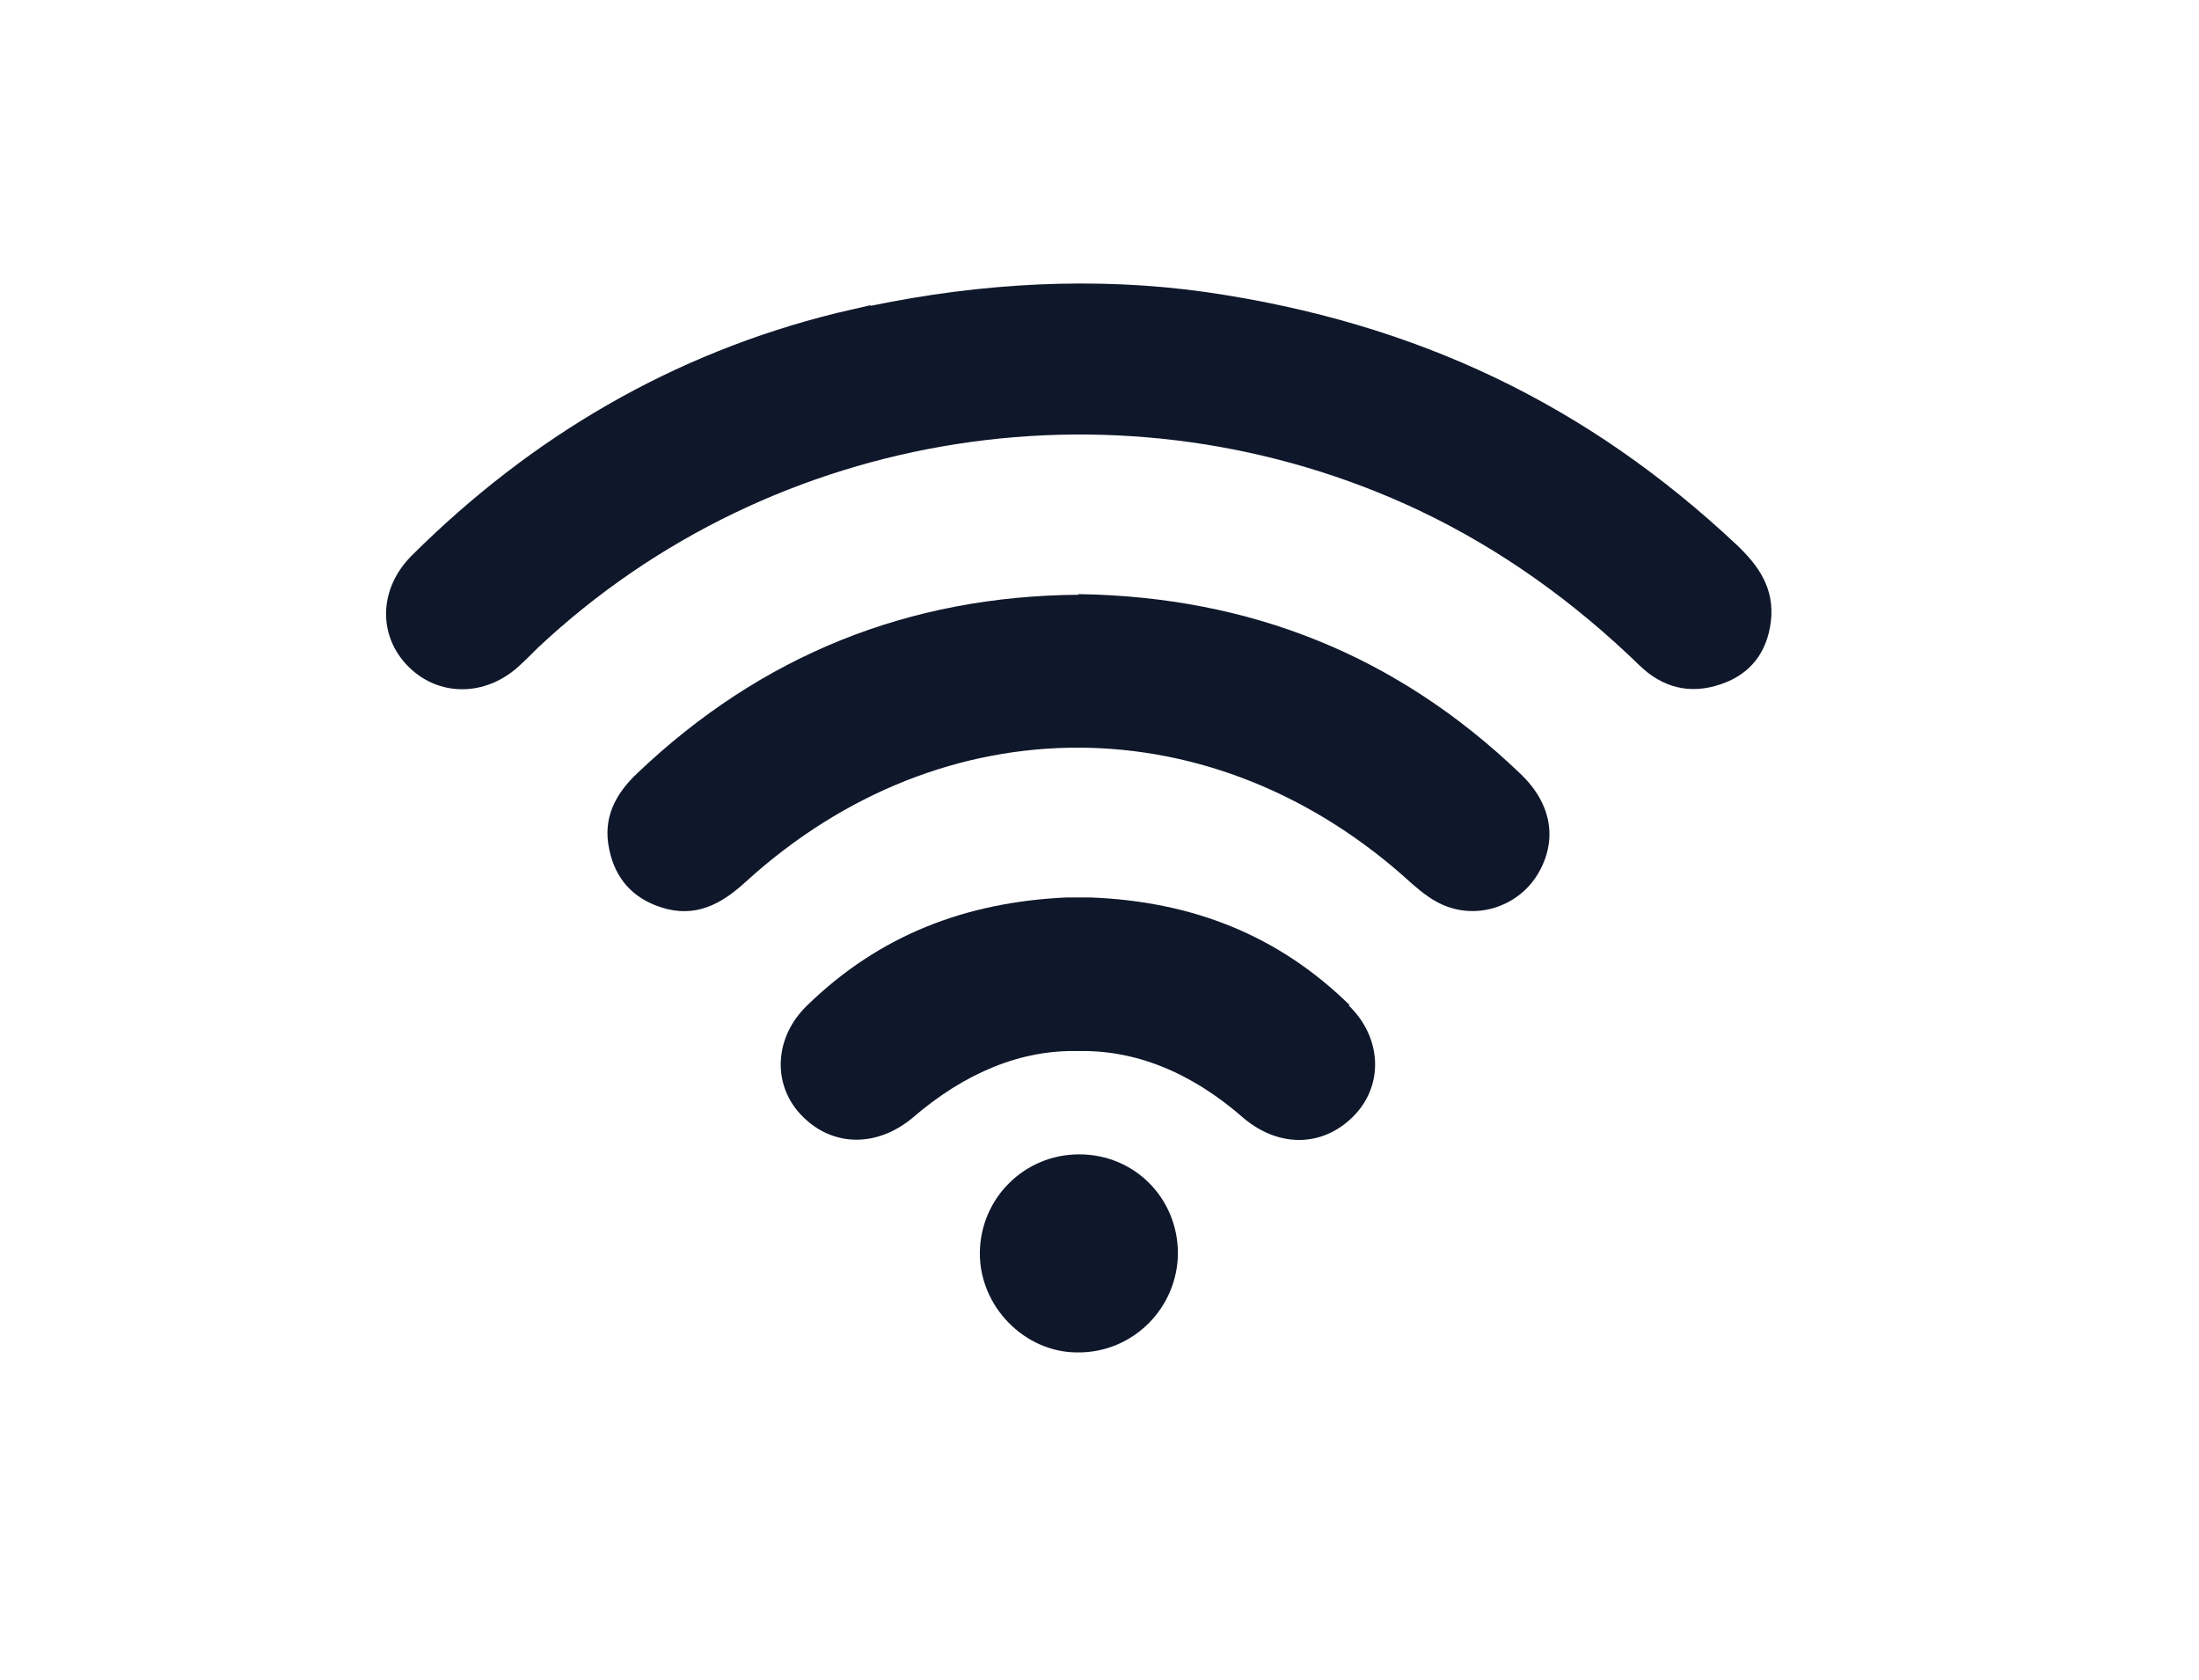<?xml version="1.0" encoding="utf-8"?>
<svg xmlns="http://www.w3.org/2000/svg" fill="none" height="100%" overflow="visible" preserveAspectRatio="none" style="display: block;" viewBox="0 0 72 55" width="100%">
<g id="WiFi (1)">
<g id="Layer 1">
<g id="Group">
<path d="M28.508 10.014C32.125 9.264 35.85 9.05 39.488 9.564C46.445 10.57 52.01 13.288 56.848 17.826C57.575 18.511 58.111 19.26 57.982 20.352C57.854 21.38 57.297 22.086 56.334 22.407C55.328 22.749 54.429 22.514 53.68 21.786C51.539 19.71 49.163 17.997 46.466 16.713C36.856 12.175 25.34 13.952 17.613 21.208C17.399 21.422 17.184 21.636 16.971 21.829C15.879 22.814 14.359 22.814 13.374 21.829C12.368 20.823 12.39 19.282 13.482 18.19C17.399 14.294 22.022 11.576 27.395 10.249C27.759 10.163 28.144 10.078 28.508 9.992V10.014Z" fill="#0F172A" id="Vector"/>
<path d="M35.315 19.453C40.944 19.539 45.739 21.465 49.763 25.318C50.833 26.324 51.004 27.544 50.341 28.636C49.742 29.62 48.5 30.091 47.387 29.685C46.959 29.535 46.574 29.235 46.231 28.935C39.788 23.028 30.884 22.985 24.419 28.871C23.606 29.62 22.75 30.07 21.637 29.706C20.716 29.406 20.139 28.764 19.946 27.801C19.732 26.795 20.139 26.003 20.866 25.318C24.933 21.444 29.771 19.517 35.315 19.474V19.453Z" fill="#0F172A" id="Vector_2"/>
<path d="M44.198 32.917C41.843 30.605 39.018 29.513 35.7 29.385C35.593 29.385 35.036 29.385 34.929 29.385C31.612 29.535 28.786 30.626 26.432 32.917C25.361 33.944 25.276 35.464 26.196 36.47C27.202 37.562 28.679 37.583 29.856 36.62C31.612 35.1 33.452 34.372 35.293 34.415C37.134 34.372 38.975 35.078 40.73 36.62C41.907 37.604 43.384 37.562 44.39 36.47C45.311 35.464 45.225 33.944 44.155 32.917H44.198Z" fill="#0F172A" id="Vector_3"/>
<path d="M35.336 37.797C37.134 37.797 38.547 39.21 38.568 41.008C38.568 42.827 37.091 44.304 35.272 44.282C33.538 44.282 32.061 42.763 32.083 41.008C32.104 39.231 33.538 37.797 35.336 37.797Z" fill="#0F172A" id="Vector_4"/>
</g>
</g>
</g>
</svg>